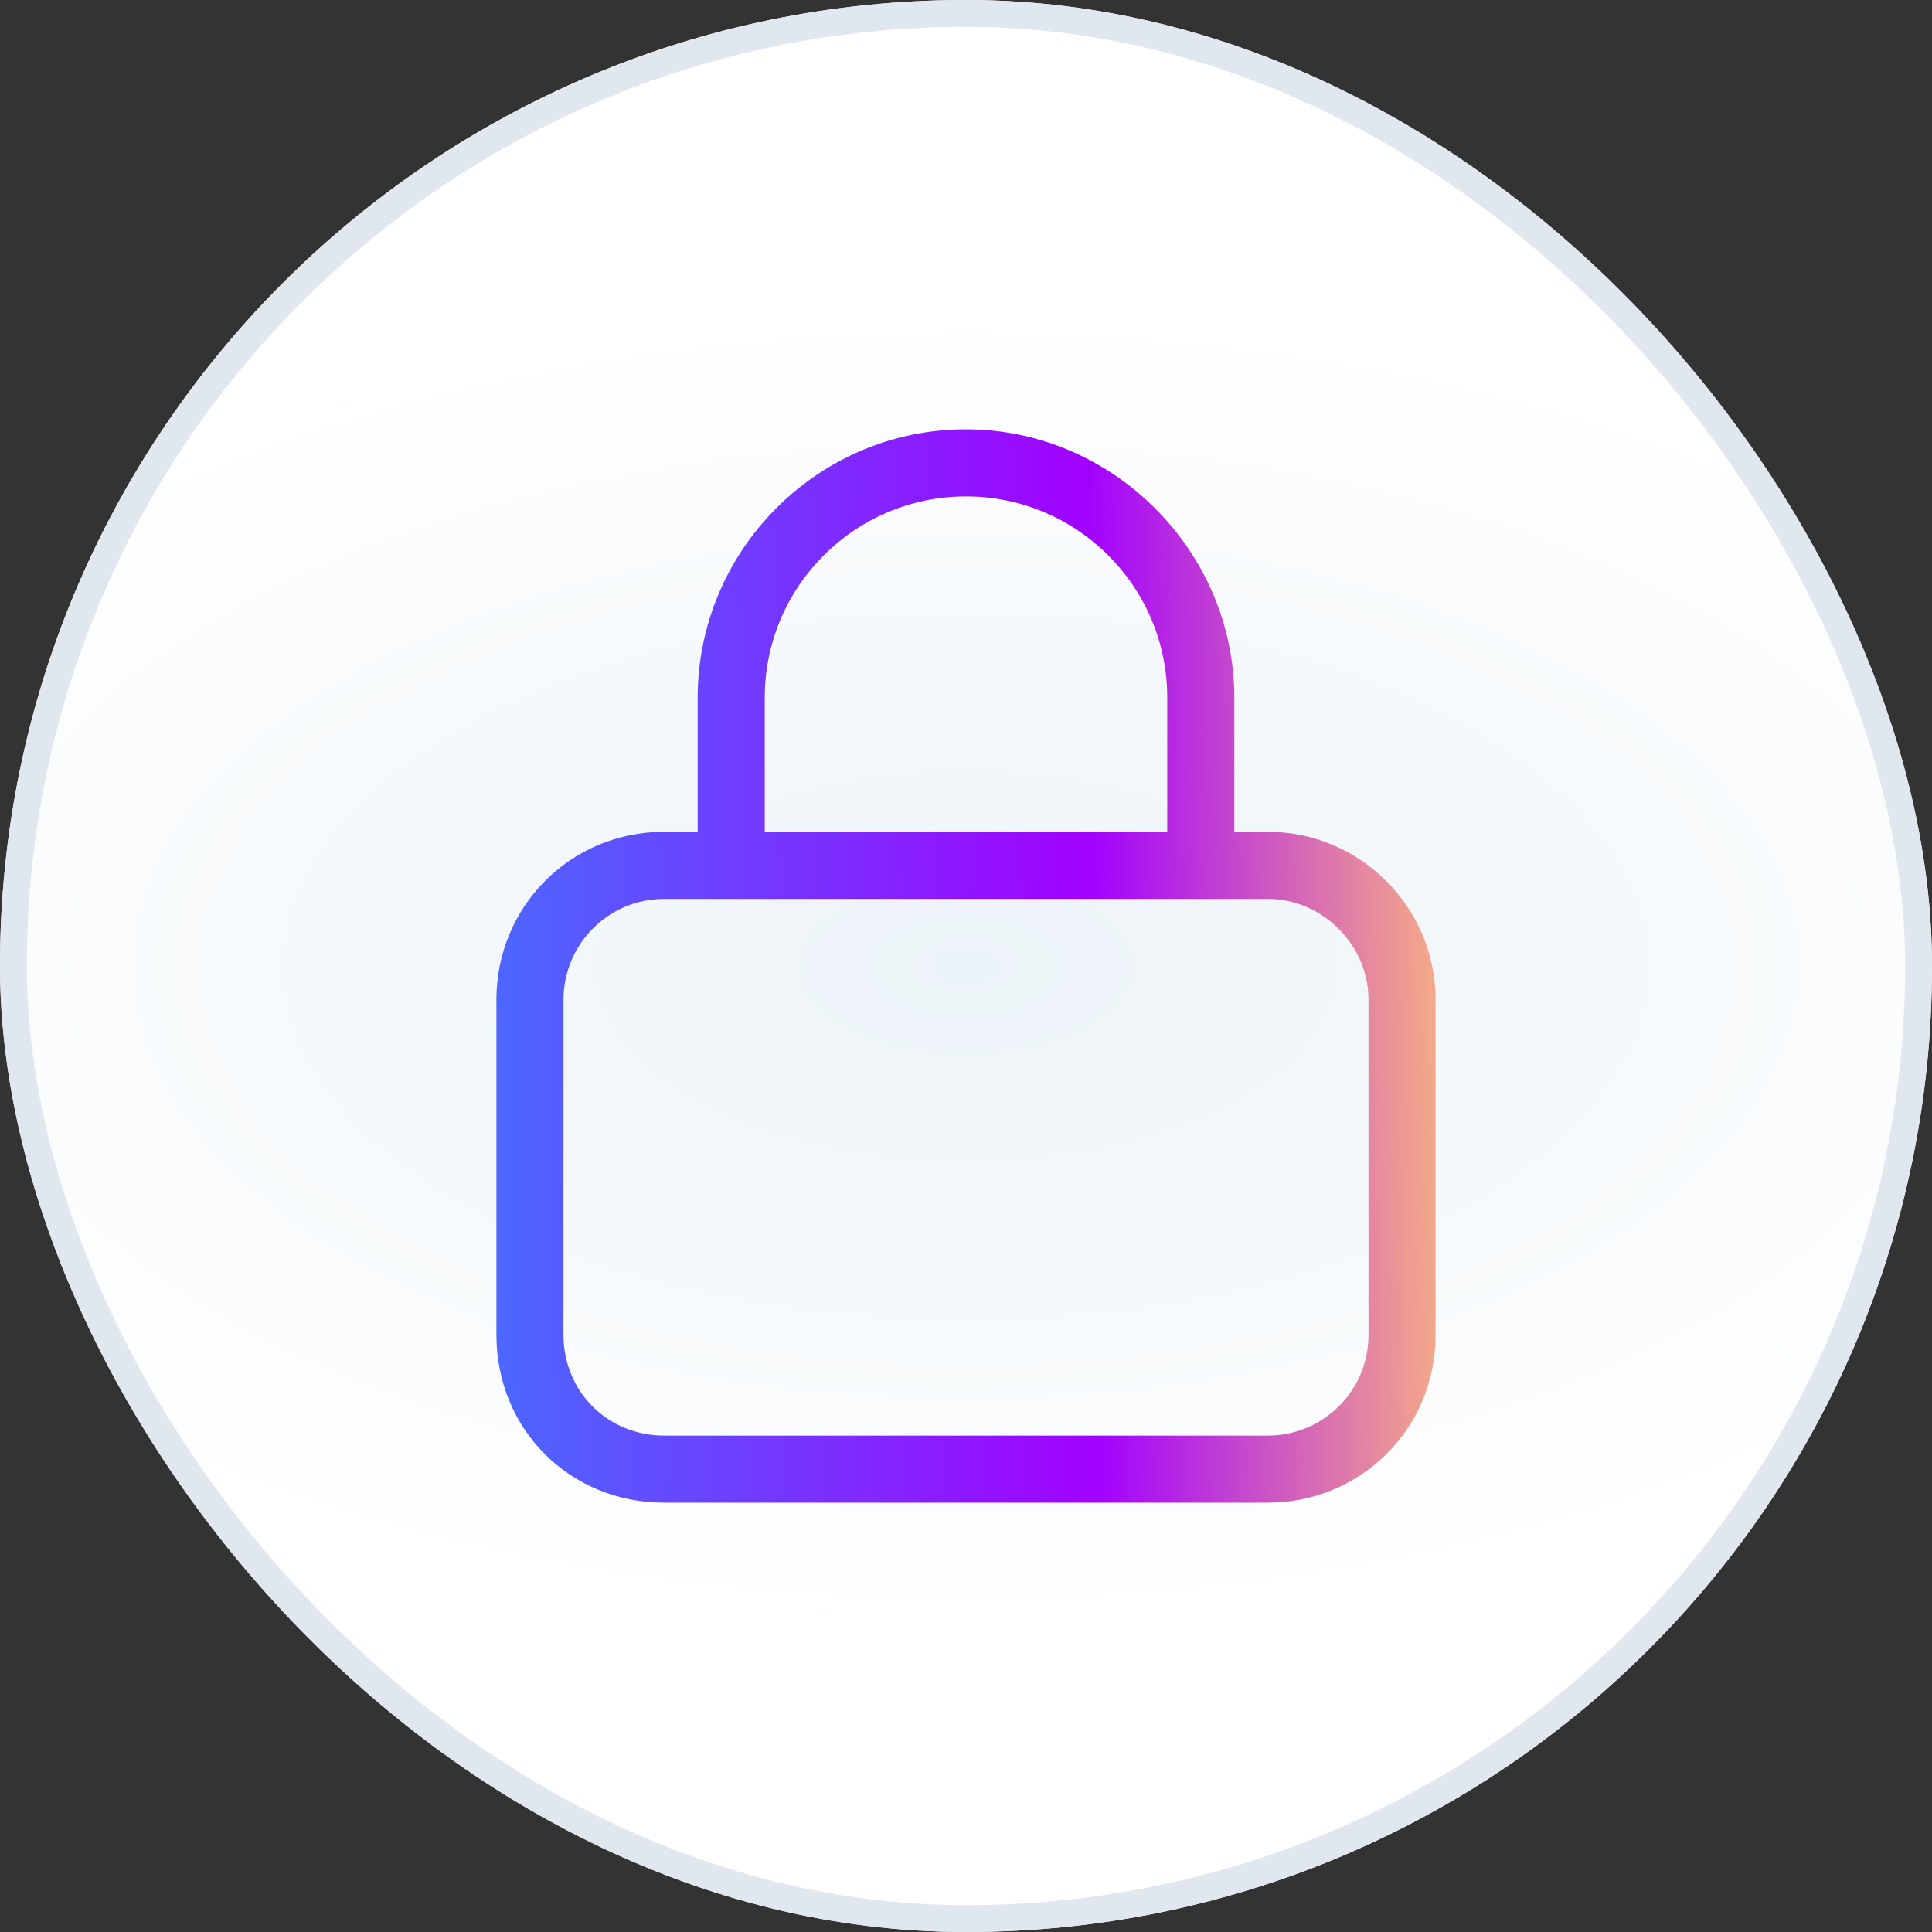 <svg width="72" height="72" viewBox="0 0 72 72" fill="none" xmlns="http://www.w3.org/2000/svg">
    <rect x="0" y="0" width="72" height="72" fill="#333333" stroke="none"/>
    <rect width="72" height="72" rx="36" fill="url(#paint0_radial_40842_15274)"/>
    <rect x="0.5" y="0.5" width="71" height="71" rx="35.5" stroke="#E1E7EF"/>
    <g clip-path="url(#clip0_40842_15274)">
        <path d="M28.5 26V31H43.5V26C43.5 21.859 40.141 18.5 36 18.5C31.859 18.5 28.5 21.859 28.5 26ZM26 31V26C26 20.531 30.453 16 36 16C41.469 16 46 20.531 46 26V31H47.25C50.688 31 53.5 33.812 53.5 37.25V49.75C53.5 53.266 50.688 56 47.25 56H24.75C21.234 56 18.5 53.266 18.5 49.75V37.25C18.5 33.812 21.234 31 24.75 31H26ZM21 37.25V49.75C21 51.859 22.641 53.5 24.75 53.5H47.25C49.281 53.5 51 51.859 51 49.75V37.25C51 35.219 49.281 33.5 47.25 33.5H24.75C22.641 33.5 21 35.219 21 37.25Z" fill="url(#paint1_linear_40842_15274)"/>
    </g>
    <defs>
        <radialGradient id="paint0_radial_40842_15274" cx="0" cy="0" r="1" gradientUnits="userSpaceOnUse" gradientTransform="translate(36 36) scale(47.52 24.48)">
            <stop stop-color="#ECF3F8"/>
            <stop offset="1" stop-color="white"/>
        </radialGradient>
        <linearGradient id="paint1_linear_40842_15274" x1="12" y1="12" x2="59.293" y2="11.428" gradientUnits="userSpaceOnUse">
            <stop offset="0.005" stop-color="#387FFE"/>
            <stop offset="0.019" stop-color="#387FFE"/>
            <stop offset="0.6" stop-color="#A200FF"/>
            <stop offset="0.904" stop-color="#FFBE7A"/>
        </linearGradient>
        <clipPath id="clip0_40842_15274">
            <rect x="12" y="12" width="48" height="48" rx="8" fill="white"/>
        </clipPath>
    </defs>
</svg>
